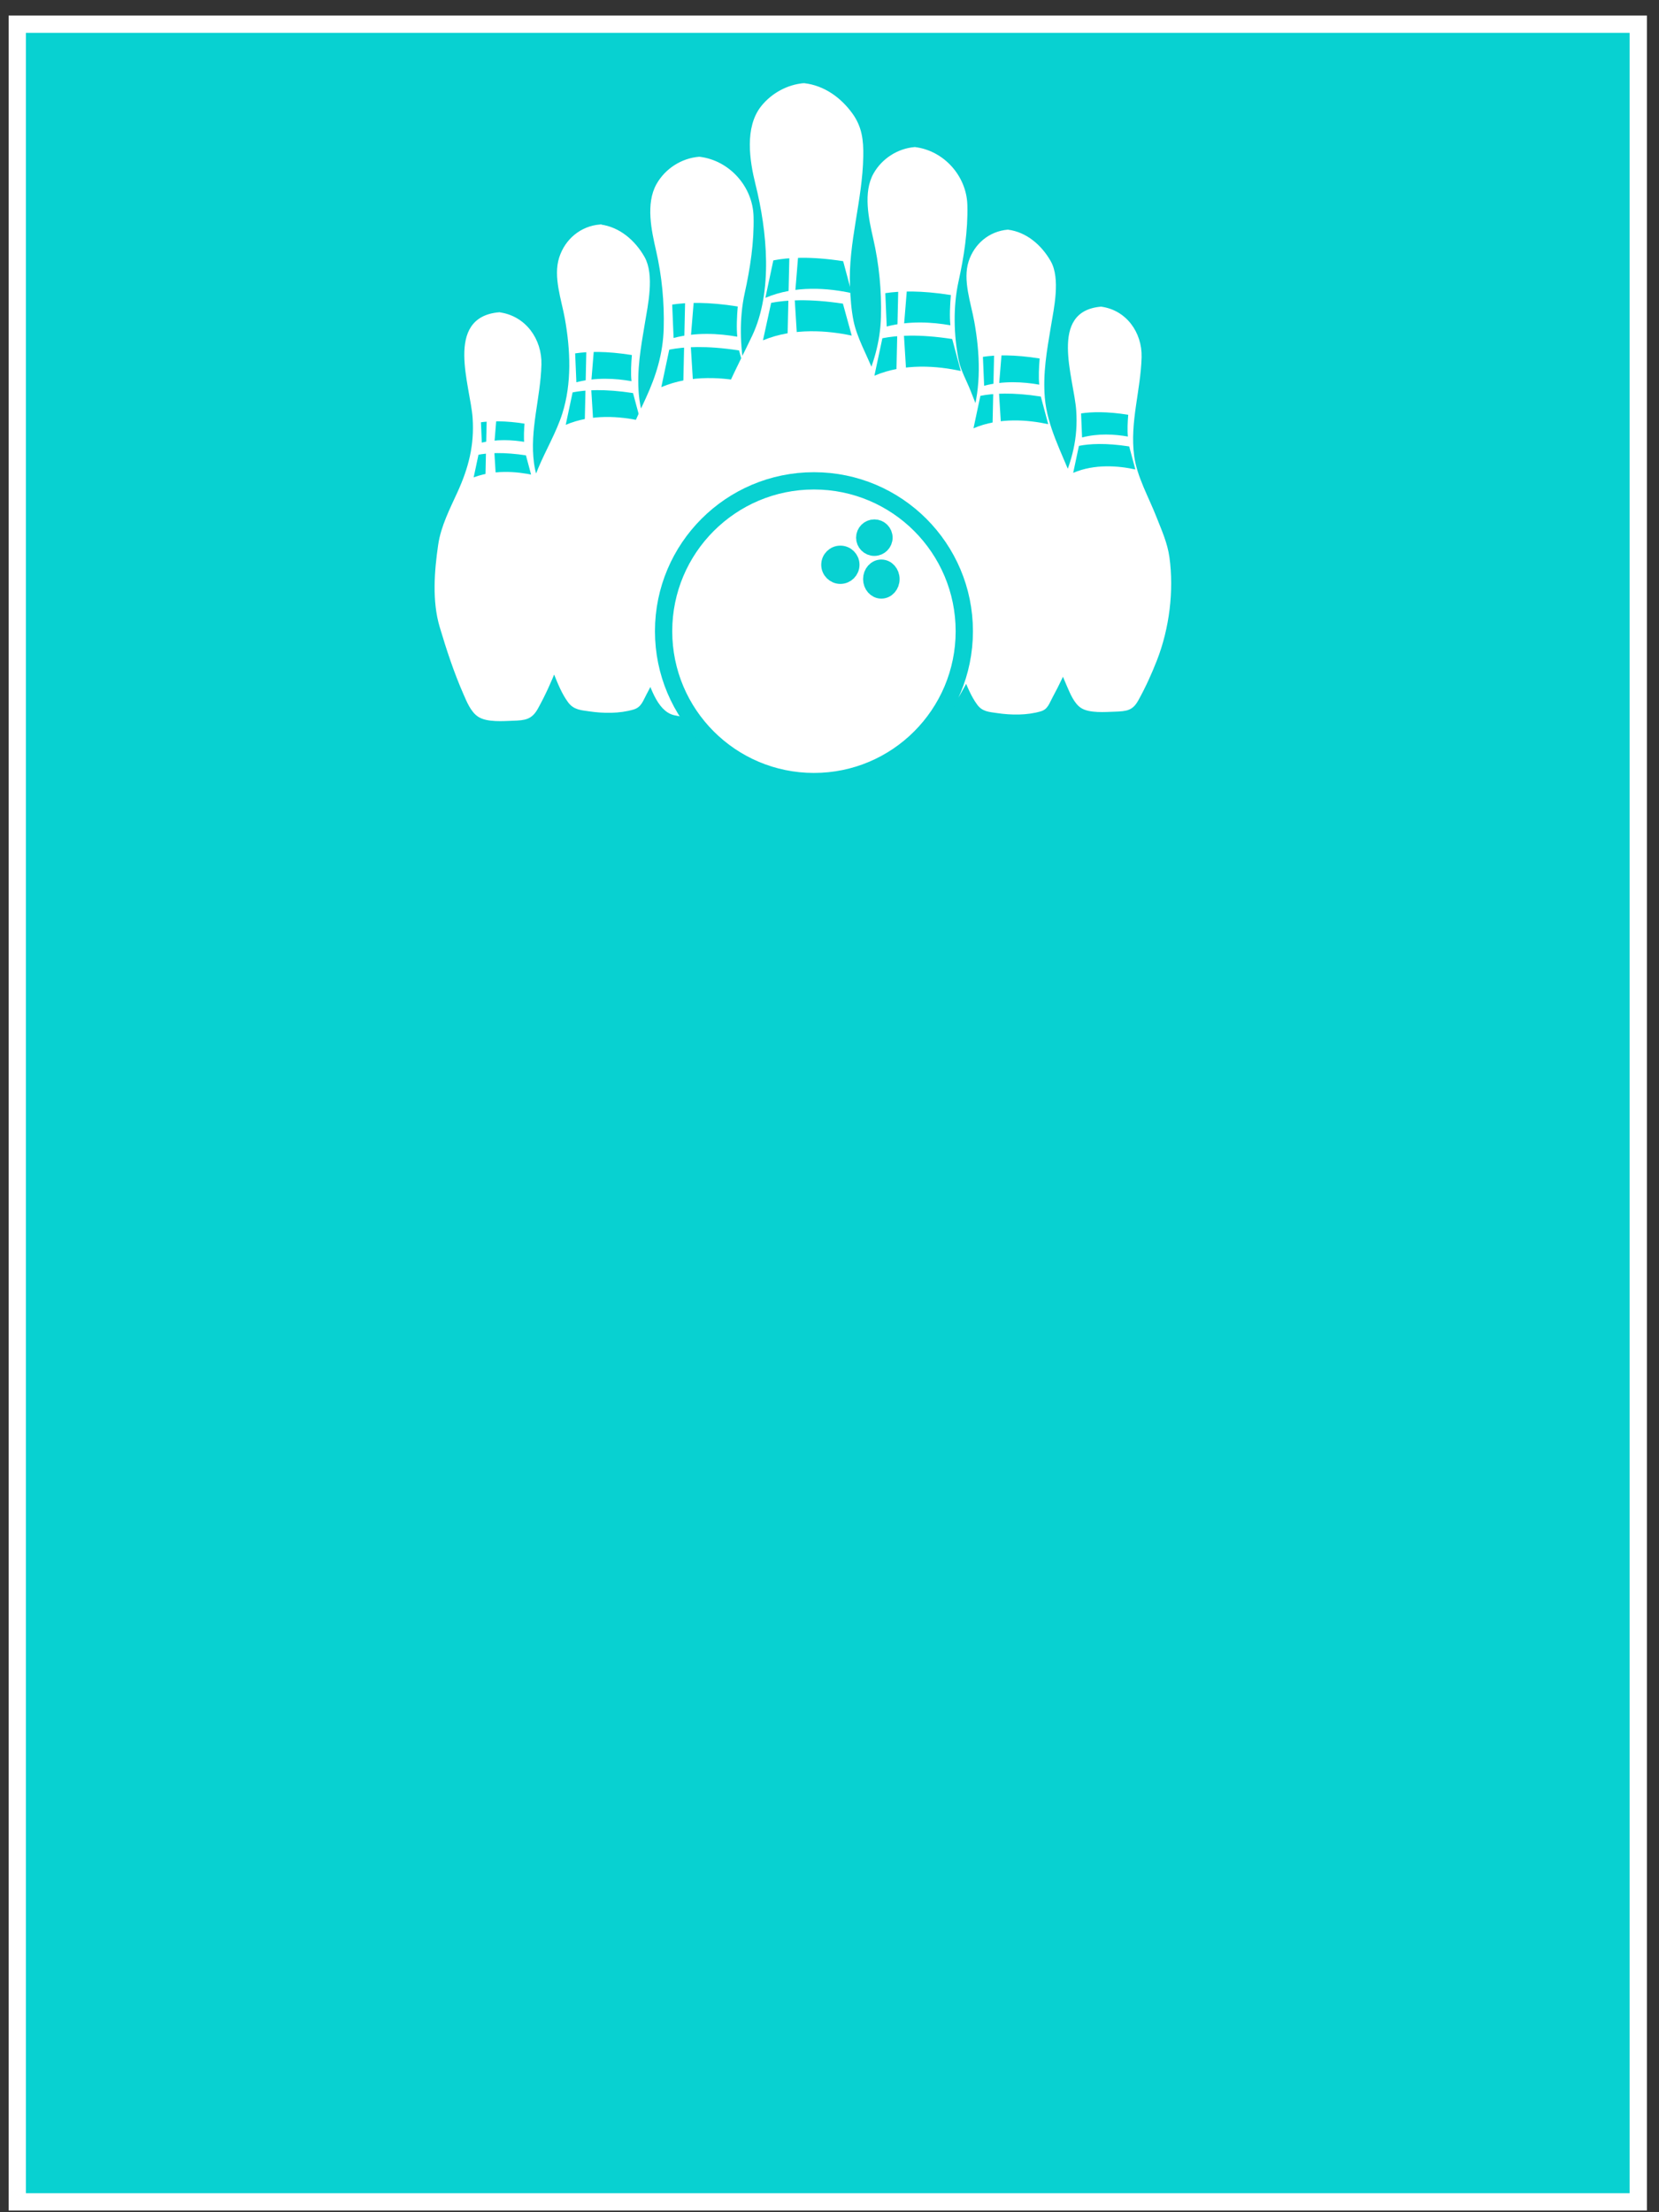 <?xml version="1.0"?><svg width="480" height="640" xmlns="http://www.w3.org/2000/svg">
 <rect width="100%" height="100%" fill="#333333" stroke="none"/>
 <title>bowlingpins</title>
 <g>
  <g id="g401">
   <polygon points="335.545,194.466 334.469,177.246 335.735,161.793 332.974,160.212 332.601,177.24 332.185,195.849 " id="polygon403" fill="#ffffff"/>
  </g>
  <rect id="svg_8" height="630" width="469" y="7" x="5" stroke-width="5" stroke="#ffffff" fill="#08d1d1"/>
  <title>Layer 1</title>
  <g id="g497">
   <polygon points="230.021,102.48 228.875,83.966 230.233,67.349 227.266,65.642 226.862,83.96 226.415,103.972 " id="polygon499" fill="#ffffff"/>
  </g>
  <g id="svg_16">
   <g id="g333">
    <g id="g335">
     <path stroke="#ffffff" d="m145.657,92.474c0,0 -7.953,0.553 -9.468,8.403c0,0 -0.412,4.545 0.824,9.779c0,0 4.388,17.354 -0.551,28.648c0,0 -6.862,14.461 -7.408,17.77c0,0 -2.606,14.185 -0.139,24.653c0,0 5.216,17.907 9.054,23.83c0,0 7.822,2.068 14.546,-0.135c0,0 8.094,-13.225 9.737,-25.208c0,0 2.058,-12.67 -0.135,-21.762c0,0 -4.668,-11.984 -9.195,-23.415c0,0 -1.509,-6.886 -0.273,-15.978c0,0 3.291,-13.912 1.511,-20.522c0.004,-0.002 -2.745,-5.651 -8.504,-6.063z" id="path337" fill="#ffffff"/>
    </g>
    <g id="g339">
     <g id="g341">
      <path fill="#ffffff" stroke="#ffffff" d="m144.427,90.842c-15.361,1.323 -7.82,20.659 -7.184,30.081c0.534,7.94 -1.191,14.562 -4.415,21.64c-2.206,4.846 -4.782,9.809 -5.557,15.133c-1.099,7.555 -1.784,16.144 0.426,23.558c1.952,6.556 4.103,13.104 6.852,19.371c0.93,2.123 2.066,5.01 4.101,6.331c2.392,1.546 7.011,1.151 9.654,1.065c3.64,-0.117 5.273,-0.344 6.901,-3.272c2.078,-3.751 3.858,-7.662 5.412,-11.656c3.556,-9.132 4.943,-20.043 3.585,-29.772c-0.579,-4.167 -2.251,-7.799 -3.781,-11.709c-2.172,-5.549 -5.618,-11.595 -6.409,-17.524c-1.313,-9.852 1.89,-18.908 2.141,-28.65c0.184,-7.066 -4.364,-13.607 -11.726,-14.594c-0.406,-0.055 1.301,3.106 2.457,3.262c7.718,1.032 6.609,7.786 5.987,13.716c-0.459,4.351 -1.615,8.573 -2.009,12.926c-0.363,3.986 -0.763,9.582 0.771,13.444c2.833,7.17 5.645,14.34 8.444,21.523c3.679,9.414 1.591,22.635 -1.497,32.071c-1.778,5.432 -4.325,10.682 -7.194,15.612c-1.056,1.804 -6.285,1.411 -8.118,1.392c-2.172,-0.027 -4.411,-0.328 -6.517,-0.864c0.771,0.696 1.544,1.394 2.317,2.09c-3.022,-4.883 -4.731,-10.682 -6.521,-16.097c-1.45,-4.394 -2.686,-8.446 -3.077,-13.091c-0.491,-5.897 0.026,-11.965 0.965,-17.794c0.701,-4.343 3.059,-8.565 4.845,-12.537c1.68,-3.735 3.444,-7.191 4.303,-11.245c1.336,-6.286 0.714,-13.01 -0.304,-19.299c-0.732,-4.527 -1.905,-8.868 -1.627,-13.519c0.269,-4.539 5.039,-7.971 9.24,-8.329c0.651,-0.055 -1.391,-3.354 -2.463,-3.26z" id="path343"/>
     </g>
    </g>
   </g>
   <g id="g345">
    <path stroke="#ffffff" d="m152.29,122.127c-6.177,-0.981 -10.602,-0.86 -13.655,-0.395l0.292,6.951c4.666,-1.22 9.436,-0.936 13.267,-0.26c-0.198,-1.806 -0.077,-4.294 0.096,-6.296z" id="path347" fill="#02d8d8"/>
   </g>
   <g id="g349">
    <path stroke="#ffffff" d="m152.565,131.284c-6.846,-1.061 -11.528,-0.768 -14.546,-0.164l-1.656,7.803c6.254,-2.666 13.159,-2.033 17.988,-0.981l-1.786,-6.658l0,0z" id="path351" fill="#02d8d8"/>
   </g>
   <g id="g353">
    <polygon stroke="#ffffff" points="143.187,141.369 142.443,129.392 143.326,118.641 141.403,117.543 141.136,129.388 140.854,142.334 " id="polygon355" fill="#ffffff"/>
   </g>
  </g>
  <g id="svg_17">
   <g id="g357">
    <g id="g359">
     <path stroke="#ffffff" d="m174.854,67.072c0,0 -9.56,0.661 -11.377,10.1c0,0 -0.493,5.461 0.987,11.754c0,0 5.275,20.859 -0.659,34.43c0,0 -8.245,17.383 -8.903,21.359c0,0 -3.13,17.047 -0.169,29.635c0,0 6.269,21.521 10.887,28.638c0,0 9.397,2.484 17.478,-0.164c0,0 9.725,-15.892 11.709,-30.296c0,0 2.474,-15.229 -0.165,-26.156c0,0 -5.608,-14.404 -11.048,-28.144c0,0 -1.815,-8.278 -0.328,-19.205c0,0 3.954,-16.72 1.809,-24.666c-0.002,-0.002 -3.295,-6.789 -10.221,-7.285z" id="path361" fill="#ffffff"/>
    </g>
    <g id="g363">
     <g id="g365">
      <path stroke="#ffffff" fill="#ffffff" d="m173.624,65.44c-5.39,0.45 -9.697,4.081 -11.346,9.175c-1.764,5.454 0.669,12.017 1.65,17.489c1.619,9.064 2.051,18.828 -0.757,27.692c-1.741,5.465 -4.81,10.632 -7.019,15.921c-2.117,5.094 -3.136,9.506 -3.685,14.983c-0.783,7.791 -1.04,16.236 1.236,23.814c2.045,6.802 4.303,13.564 6.97,20.155c1.124,2.783 2.327,5.854 4.146,8.278c1.468,1.939 3.383,2.013 5.663,2.346c4.103,0.612 8.644,0.676 12.655,-0.493c2.039,-0.596 2.429,-2.215 3.44,-4.076c4.107,-7.598 7.498,-15.739 9.266,-24.221c1.354,-6.511 1.65,-13.394 1.401,-20.014c-0.265,-7.053 -2.578,-12.561 -5.116,-19.033c-2.961,-7.563 -7.09,-15.145 -7.792,-23.31c-0.618,-7.139 0.579,-13.7 1.742,-20.642c0.885,-5.327 2.798,-13.91 -0.035,-18.925c-2.637,-4.652 -7.023,-8.468 -12.419,-9.138c-0.416,-0.051 1.305,3.116 2.453,3.262c14.513,1.796 6.281,22.686 5.369,32.096c-0.473,4.891 -1.036,11.842 0.844,16.591c3.424,8.65 6.823,17.311 10.206,25.98c2.404,6.167 2.086,13.333 1.682,19.842c-0.377,6.177 -1.409,12.182 -3.295,18.083c-2.151,6.726 -5.265,13.22 -8.803,19.316c-1.313,2.252 -7.254,1.812 -9.609,1.796c-2.686,-0.025 -5.469,-0.385 -8.077,-1.048c0.765,0.696 1.542,1.392 2.312,2.09c-3.748,-6.013 -5.842,-13.21 -8.039,-19.901c-1.848,-5.62 -3.287,-10.753 -3.656,-16.738c-0.402,-6.793 0.177,-13.761 1.317,-20.464c0.887,-5.18 3.791,-10.295 5.93,-15.03c2.158,-4.785 4.301,-9.136 5.22,-14.383c1.289,-7.389 0.557,-15.151 -0.695,-22.491c-0.901,-5.282 -2.276,-10.413 -1.843,-15.845c0.43,-5.399 6.114,-9.474 11.14,-9.893c0.657,-0.053 -1.379,-3.35 -2.457,-3.26l0,0z" id="path367"/>
     </g>
    </g>
   </g>
   <g id="g369">
    <path d="m182.823,102.712c-7.423,-1.181 -12.741,-1.032 -16.414,-0.477l0.353,8.36c5.608,-1.472 11.346,-1.134 15.949,-0.319c-0.243,-2.168 -0.098,-5.156 0.112,-7.563z" id="path371" fill="#02d8d8"/>
   </g>
   <g id="g373">
    <path d="m183.153,113.717c-8.22,-1.269 -13.852,-0.923 -17.48,-0.199l-1.99,9.384c7.521,-3.204 15.82,-2.451 21.622,-1.181l-2.151,-8.004z" id="path375" fill="#02d8d8"/>
   </g>
   <g id="g377">
    <polygon points="171.88,125.84 170.993,111.448 172.05,98.527 169.739,97.2 169.427,111.44 169.076,127.001 " id="polygon379" fill="#ffffff"/>
   </g>
  </g>
  <g id="svg_18">
   <g id="g405">
    <g id="g407">
     <path stroke="#ffffff" d="m203.545,47.48c0,0 -11.049,0.768 -13.145,11.673c0,0 -0.571,6.312 1.142,13.581c0,0 6.099,24.105 -0.761,39.792c0,0 -9.531,20.088 -10.29,24.682c0,0 -3.622,19.705 -0.192,34.244c0,0 7.239,24.87 12.578,33.097c0,0 10.857,2.868 20.196,-0.19c0,0 11.238,-18.368 13.526,-35.007c0,0 2.859,-17.604 -0.192,-30.231c0,0 -6.479,-16.646 -12.768,-32.524c0,0 -2.09,-9.564 -0.379,-22.194c0,0 4.572,-19.32 2.094,-28.505c0.002,0 -3.805,-7.844 -11.811,-8.417l0,0z" id="path409" fill="#ffffff"/>
    </g>
    <g id="g411">
     <g id="g413">
      <path stroke="#ffffff" fill="#ffffff" d="m202.319,45.848c-4.955,0.403 -9.491,3.331 -11.931,7.639c-3.092,5.477 -1.387,13.208 -0.075,18.929c1.688,7.377 2.423,15.022 2.217,22.581c-0.2,7.381 -2.19,13.818 -5.225,20.411c-2.8,6.071 -5.718,12.205 -7.808,18.57c-1.737,5.299 -1.792,11.49 -2.051,16.988c-0.699,15.186 3.771,28.785 9.356,42.71c1.584,3.96 3.593,11.707 8.397,12.752c4.048,0.88 8.214,1.104 12.341,0.852c3.116,-0.184 6.305,-0.219 7.898,-3c8.014,-13.996 12.912,-28.908 13.734,-45.028c0.385,-7.666 0.08,-15.352 -2.722,-22.526c-1.695,-4.347 -3.393,-8.685 -5.098,-13.024c-0.965,-2.455 -1.931,-4.912 -2.9,-7.367c-1.095,-2.795 -2.826,-5.843 -3.426,-8.786c-1.46,-7.197 -1.644,-15.608 -0.067,-22.768c1.591,-7.236 2.761,-14.738 2.567,-22.166c-0.218,-8.364 -6.764,-15.765 -15.206,-16.769c-0.426,-0.047 1.301,3.122 2.457,3.262c16.728,1.988 8.155,24.791 6.821,35.501c-0.644,5.188 -0.604,10.473 -0.122,15.673c0.159,1.732 0.218,3.829 0.869,5.471c3.954,9.983 7.875,19.981 11.779,29.991c2.908,7.442 2.471,16.107 1.921,23.961c-0.502,7.199 -1.799,14.168 -4.093,21.021c-2.5,7.467 -5.965,14.697 -9.939,21.486c-1.499,2.557 -9.378,1.964 -12.04,1.869c-2.777,-0.096 -5.628,-0.475 -8.328,-1.169c0.773,0.696 1.548,1.39 2.317,2.09c-4.27,-6.814 -6.666,-14.991 -9.168,-22.581c-2.037,-6.173 -3.795,-11.9 -4.309,-18.435c-0.648,-8.18 0.039,-16.58 1.35,-24.662c0.918,-5.626 3.923,-11.109 6.224,-16.255c2.327,-5.213 4.996,-10.168 6.285,-15.768c1.988,-8.632 1.275,-17.891 -0.043,-26.572c-0.987,-6.492 -2.735,-12.674 -2.49,-19.34c0.253,-6.589 6.33,-11.234 12.347,-12.205c0.206,-0.035 0.412,-0.057 0.622,-0.076c0.644,-0.055 -1.387,-3.348 -2.459,-3.264z" id="path415"/>
     </g>
    </g>
   </g>
   <g id="g417">
    <path d="m213.454,88.667c-8.579,-1.364 -14.725,-1.194 -18.967,-0.551l0.406,9.656c6.479,-1.693 13.108,-1.304 18.43,-0.364c-0.273,-2.502 -0.108,-5.958 0.131,-8.741z" id="path419" fill="#02d8d8"/>
   </g>
   <g id="g421">
    <path d="m213.837,101.387c-9.505,-1.474 -16.016,-1.069 -20.203,-0.227l-2.298,10.841c8.685,-3.702 18.28,-2.83 24.987,-1.366l-2.486,-9.248l0,0z" id="path423" fill="#02d8d8"/>
   </g>
   <g id="g425">
    <polygon points="200.812,115.396 199.778,98.761 201.004,83.828 198.337,82.297 197.968,98.754 197.572,116.735 " id="polygon427" fill="#ffffff"/>
   </g>
  </g>
  <g id="svg_19">
   <g id="g477">
    <g id="g479">
     <path stroke="#ffffff" d="m233.838,26.194c0,0 -12.299,0.85 -14.631,12.993c0,0 -0.636,7.027 1.268,15.116c0,0 6.789,26.83 -0.844,44.291c0,0 -10.606,22.356 -11.454,27.467c0,0 -4.029,21.932 -0.212,38.118c0,0 8.061,27.68 13.997,36.838c0,0 12.089,3.192 22.478,-0.213c0,0 12.517,-20.44 15.06,-38.967c0,0 3.183,-19.586 -0.212,-33.644c0,0 -7.215,-18.527 -14.213,-36.201c0,0 -2.331,-10.645 -0.42,-24.698c0,0 5.088,-21.509 2.335,-31.727c0.002,0 -4.242,-8.732 -13.151,-9.371l-0,0z" id="path481" fill="#ffffff"/>
    </g>
    <g id="g483">
     <g id="g485">
      <path stroke="#ffffff" fill="#ffffff" d="m232.613,24.562c-4.629,0.373 -9.064,2.83 -11.952,6.423c-4.753,5.925 -3.281,15.44 -1.601,22.182c3.385,13.544 5.155,31.177 -0.96,44.141c-4.423,9.359 -10.214,19.406 -11.772,29.743c-2.213,14.662 -2.039,29.078 2.443,43.22c2.353,7.447 4.894,14.85 7.939,22.043c1.899,4.496 3.536,9.811 8.71,10.809c4.405,0.854 8.915,1.046 13.381,0.7c2.985,-0.233 6.381,-0.262 7.943,-2.965c4.058,-7.045 7.482,-14.482 10.257,-22.127c2.58,-7.121 4.017,-14.443 4.751,-21.955c0.436,-4.47 0.608,-8.962 0.553,-13.446c-0.055,-4.32 -0.006,-9.916 -1.603,-14.011c-2.808,-7.223 -5.636,-14.441 -8.467,-21.65c-1.841,-4.687 -4.76,-9.785 -5.763,-14.695c-0.669,-3.274 -0.895,-6.64 -1.042,-9.969c-0.563,-12.836 3.622,-24.995 3.842,-37.78c0.084,-4.617 -0.359,-8.362 -3.036,-12.084c-3.281,-4.543 -8.002,-7.946 -13.622,-8.581c-0.428,-0.045 1.303,3.133 2.455,3.262c4.454,0.504 8.114,2.719 10.451,6.576c1.617,2.678 0.867,8.098 0.718,11.103c-0.328,6.722 -1.489,13.462 -2.963,20.018c-1.719,7.631 -1.105,16.49 0.163,24.174c0.587,3.532 2.52,6.963 3.83,10.276c2.333,5.919 4.656,11.847 6.976,17.778c2.879,7.373 4.78,13.358 5.1,21.476c0.279,7.027 -0.212,14.197 -1.299,21.142c-1.629,10.448 -5.43,20.303 -10.07,29.747c-1.319,2.703 -2.753,5.358 -4.256,7.971c-1.786,3.104 -8.179,2.61 -11.381,2.658c-3.854,0.053 -7.865,-0.393 -11.603,-1.358c0.775,0.696 1.546,1.392 2.319,2.09c-6.703,-10.661 -10.149,-24.101 -13.651,-36.129c-2.83,-9.689 -1.827,-21.091 -0.726,-30.992c0.528,-4.754 1.37,-8.857 3.118,-13.317c2.567,-6.552 5.538,-12.952 8.516,-19.326c3.147,-6.734 4.25,-13.931 4.409,-21.332c0.159,-7.531 -0.769,-15.141 -2.27,-22.51c-1.279,-6.269 -3.053,-13.167 -1.203,-19.475c1.729,-5.899 7.863,-10.092 13.826,-10.573c0.644,-0.049 -1.381,-3.341 -2.459,-3.26z" id="path487"/>
     </g>
    </g>
   </g>
   <g id="svg_1">
    <path id="svg_2" d="m243.951,75.56c-9.507,-1.472 -16.016,-1.067 -20.202,-0.225l-2.302,10.837c8.687,-3.7 18.28,-2.827 24.987,-1.364l-2.482,-9.248z" fill="#02d8d8"/>
   </g>
   <g id="svg_3">
    <path id="svg_4" d="m243.882,87.844c-9.772,-1.472 -16.462,-1.067 -20.765,-0.225l-2.366,10.837c8.929,-3.7 18.788,-2.827 25.682,-1.364l-2.551,-9.248z" fill="#02d8d8"/>
   </g>
   <g id="svg_5">
    <polygon id="svg_6" points="230.954,103.046 229.926,86.416 231.146,71.48 228.479,69.948 228.114,86.406 227.712,104.389 " fill="#ffffff"/>
   </g>
  </g>
  <g id="svg_20">
   <g id="g453">
    <g id="g455">
     <path d="m265.899,44.174c0,0 -11.044,0.768 -13.147,11.675c0,0 -0.571,6.31 1.146,13.583c0,0 6.099,24.103 -0.761,39.792c0,0 -9.531,20.086 -10.288,24.676c0,0 -3.622,19.707 -0.194,34.248c0,0 7.237,24.87 12.576,33.097c0,0 10.861,2.868 20.194,-0.19c0,0 11.244,-18.368 13.534,-35.012c0,0 2.853,-17.6 -0.2,-30.229c0,0 -6.472,-16.646 -12.761,-32.52c0,0 -2.096,-9.566 -0.381,-22.194c0,0 4.57,-19.324 2.094,-28.507c0.002,-0.002 -3.809,-7.846 -11.813,-8.419z" id="path457" fill="#ffffff"/>
    </g>
    <g id="g459">
     <g id="g461">
      <path fill="#ffffff" d="m264.674,42.544c-4.953,0.401 -9.489,3.331 -11.929,7.637c-3.091,5.477 -1.387,13.21 -0.077,18.929c1.688,7.377 2.429,15.022 2.221,22.581c-0.208,7.381 -2.188,13.818 -5.226,20.407c-2.798,6.075 -5.716,12.209 -7.804,18.575c-1.737,5.297 -1.799,11.49 -2.054,16.984c-0.699,15.188 3.773,28.789 9.354,42.716c1.587,3.956 3.597,11.705 8.4,12.75c4.052,0.878 8.214,1.104 12.339,0.856c3.116,-0.193 6.309,-0.221 7.9,-3.006c8.01,-13.998 12.918,-28.906 13.734,-45.03c0.385,-7.666 0.08,-15.346 -2.726,-22.526c-1.691,-4.339 -3.387,-8.681 -5.094,-13.02c-0.965,-2.455 -1.931,-4.914 -2.902,-7.367c-1.095,-2.795 -2.828,-5.846 -3.422,-8.786c-1.462,-7.197 -1.646,-15.608 -0.067,-22.766c1.591,-7.24 2.761,-14.738 2.565,-22.17c-0.222,-8.36 -6.766,-15.761 -15.211,-16.765c-0.422,-0.047 1.301,3.122 2.457,3.26c16.732,1.988 8.155,24.795 6.825,35.503c-0.646,5.188 -0.604,10.473 -0.124,15.675c0.159,1.728 0.216,3.827 0.869,5.467c3.952,9.99 7.873,19.983 11.775,29.987c2.906,7.447 2.476,16.111 1.925,23.966c-0.502,7.197 -1.797,14.162 -4.091,21.021c-2.5,7.465 -5.967,14.695 -9.941,21.486c-1.497,2.557 -9.38,1.959 -12.035,1.867c-2.78,-0.094 -5.634,-0.477 -8.33,-1.169c0.769,0.696 1.544,1.394 2.315,2.09c-4.268,-6.818 -6.666,-14.989 -9.172,-22.581c-2.033,-6.171 -3.791,-11.9 -4.303,-18.435c-0.649,-8.182 0.035,-16.582 1.346,-24.664c0.92,-5.624 3.926,-11.112 6.226,-16.253c2.327,-5.211 4.996,-10.17 6.285,-15.77c1.994,-8.634 1.275,-17.893 -0.043,-26.57c-0.991,-6.497 -2.739,-12.674 -2.492,-19.344c0.251,-6.591 6.324,-11.232 12.347,-12.205c0.202,-0.035 0.414,-0.055 0.62,-0.076c0.646,-0.049 -1.383,-3.341 -2.457,-3.255z" id="path463"/>
     </g>
    </g>
   </g>
   <g id="g465">
    <path d="m275.114,85.359c-8.579,-1.362 -14.723,-1.188 -18.967,-0.547l0.406,9.652c6.477,-1.691 13.104,-1.3 18.424,-0.36c-0.271,-2.504 -0.102,-5.958 0.137,-8.745z" id="path467" fill="#02d8d8"/>
   </g>
   <g id="g469">
    <path d="m275.5,98.082c-9.507,-1.472 -16.016,-1.067 -20.203,-0.225l-2.302,10.837c8.687,-3.7 18.28,-2.827 24.987,-1.364l-2.482,-9.248z" id="path471" fill="#02d8d8"/>
   </g>
   <g id="g473">
    <polygon points="262.473,112.088 261.445,95.459 262.665,80.523 259.998,78.991 259.633,95.449 259.231,113.431 " id="polygon475" fill="#ffffff"/>
   </g>
  </g>
  <g id="svg_21">
   <g id="g429">
    <g id="g431">
     <path d="m292.833,68.072c0,0 -9.564,0.661 -11.379,10.1c0,0 -0.491,5.461 0.991,11.754c0,0 5.277,20.859 -0.663,34.43c0,0 -8.245,17.383 -8.903,21.359c0,0 -3.134,17.047 -0.169,29.635c0,0 6.273,21.521 10.887,28.638c0,0 9.401,2.484 17.482,-0.164c0,0 9.725,-15.892 11.701,-30.296c0,0 2.48,-15.229 -0.165,-26.156c0,0 -5.608,-14.404 -11.046,-28.144c0,0 -1.815,-8.278 -0.328,-19.205c0,0 3.956,-16.72 1.813,-24.666c0,-0.002 -3.297,-6.789 -10.221,-7.285z" id="path433" fill="#ffffff"/>
    </g>
    <g id="g435">
     <g id="g437">
      <path fill="#ffffff" d="m291.605,66.44c-5.394,0.45 -9.696,4.081 -11.348,9.175c-1.764,5.454 0.669,12.017 1.646,17.489c1.627,9.064 2.06,18.828 -0.755,27.692c-1.735,5.465 -4.813,10.632 -7.013,15.921c-2.123,5.094 -3.142,9.506 -3.689,14.983c-0.779,7.791 -1.04,16.236 1.234,23.814c2.047,6.802 4.303,13.56 6.972,20.155c1.126,2.783 2.325,5.854 4.15,8.278c1.464,1.939 3.381,2.013 5.659,2.346c4.101,0.612 8.638,0.676 12.651,-0.493c2.043,-0.596 2.431,-2.215 3.438,-4.076c4.111,-7.598 7.505,-15.739 9.271,-24.221c1.358,-6.511 1.65,-13.394 1.399,-20.014c-0.263,-7.053 -2.58,-12.561 -5.114,-19.033c-2.96,-7.563 -7.091,-15.145 -7.795,-23.31c-0.612,-7.139 0.583,-13.7 1.742,-20.642c0.887,-5.327 2.804,-13.91 -0.035,-18.925c-2.635,-4.652 -7.017,-8.468 -12.413,-9.138c-0.42,-0.051 1.297,3.116 2.455,3.262c14.511,1.796 6.279,22.686 5.365,32.096c-0.477,4.891 -1.038,11.842 0.838,16.591c3.426,8.65 6.829,17.311 10.209,25.98c2.406,6.167 2.082,13.333 1.686,19.842c-0.373,6.177 -1.407,12.182 -3.298,18.083c-2.151,6.726 -5.265,13.22 -8.805,19.316c-1.307,2.252 -7.247,1.812 -9.601,1.796c-2.692,-0.025 -5.471,-0.385 -8.083,-1.048c0.769,0.696 1.54,1.392 2.314,2.09c-3.748,-6.013 -5.844,-13.21 -8.041,-19.901c-1.848,-5.62 -3.289,-10.753 -3.654,-16.738c-0.406,-6.793 0.175,-13.761 1.317,-20.464c0.879,-5.18 3.789,-10.295 5.928,-15.03c2.158,-4.785 4.303,-9.136 5.22,-14.383c1.289,-7.389 0.555,-15.151 -0.693,-22.491c-0.901,-5.282 -2.278,-10.413 -1.843,-15.845c0.432,-5.399 6.107,-9.474 11.142,-9.893c0.646,-0.053 -1.385,-3.35 -2.457,-3.26l0,0z" id="path439"/>
     </g>
    </g>
   </g>
   <g id="g441">
    <path d="m300.806,103.712c-7.423,-1.181 -12.745,-1.032 -16.416,-0.477l0.351,8.36c5.606,-1.472 11.344,-1.134 15.945,-0.319c-0.237,-2.168 -0.088,-5.156 0.12,-7.563z" id="path443" fill="#02d8d8"/>
   </g>
   <g id="g445">
    <path d="m301.136,114.717c-8.226,-1.269 -13.861,-0.923 -17.48,-0.199l-1.994,9.384c7.521,-3.204 15.816,-2.451 21.624,-1.181l-2.149,-8.004z" id="path447" fill="#02d8d8"/>
   </g>
   <g id="g449">
    <polygon points="289.866,126.84 288.97,112.448 290.027,99.527 287.722,98.2 287.402,112.44 287.062,128.001 " id="polygon451" fill="#ffffff"/>
   </g>
  </g>
  <ellipse ry="43.5" rx="43.5" id="svg_9" cy="182.611" cx="235.5" stroke-linecap="null" stroke-linejoin="null" stroke-dasharray="null" stroke-width="5" stroke="#08d1d1" fill="#ffffff"/>
  <ellipse ry="2.783" rx="2.783" id="svg_12" cy="155.545" cx="252.976" stroke-linecap="null" stroke-linejoin="null" stroke-dasharray="null" stroke-width="5" stroke="#08d1d1" fill="#08d1d1"/>
  <ellipse ry="3.036" rx="3.036" id="svg_13" cy="163.388" cx="243.145" stroke-linecap="null" stroke-linejoin="null" stroke-dasharray="null" stroke-width="5" stroke="#08d1d1" fill="#08d1d1"/>
  <ellipse ry="3.154" rx="2.783" id="svg_14" cy="167.53" cx="255" stroke-linecap="null" stroke-linejoin="null" stroke-dasharray="null" stroke-width="5" stroke="#08d1d1" fill="#08d1d1"/>
  <g id="svg_22">
   <g id="g381">
    <g id="g383">
     <path d="m319.805,90.344c0,0 -7.954,0.551 -9.467,8.405c0,0 -0.416,4.543 0.818,9.775c0,0 4.389,17.356 -0.549,28.648c0,0 -6.856,14.463 -7.406,17.774c0,0 -2.608,14.187 -0.141,24.649c0,0 5.218,17.909 9.056,23.832c0,0 7.821,2.07 14.543,-0.135c0,0 8.098,-13.227 9.741,-25.208c0,0 2.058,-12.67 -0.141,-21.76c0,0 -4.664,-11.986 -9.189,-23.419c0,0 -1.511,-6.886 -0.273,-15.974c0,0 3.289,-13.915 1.505,-20.526c0.004,0.002 -2.741,-5.649 -8.497,-6.06l0,0z" id="path385" fill="#ffffff"/>
    </g>
    <g id="g387">
     <g id="g389">
      <path fill="#ffffff" d="m318.576,88.714c-15.366,1.321 -7.823,20.657 -7.191,30.081c0.544,7.94 -1.187,14.557 -4.409,21.64c-2.213,4.85 -4.782,9.809 -5.559,15.135c-1.099,7.553 -1.782,16.142 0.422,23.558c1.954,6.554 4.109,13.096 6.854,19.373c0.934,2.119 2.068,5.006 4.099,6.323c2.399,1.552 7.014,1.155 9.656,1.069c3.636,-0.119 5.273,-0.346 6.899,-3.274c2.082,-3.751 3.86,-7.662 5.416,-11.652c3.556,-9.134 4.943,-20.041 3.587,-29.772c-0.583,-4.171 -2.255,-7.803 -3.785,-11.709c-2.168,-5.547 -5.614,-11.599 -6.405,-17.524c-1.317,-9.856 1.884,-18.908 2.141,-28.652c0.177,-7.064 -4.366,-13.605 -11.726,-14.594c-0.408,-0.055 1.299,3.106 2.455,3.262c7.718,1.036 6.607,7.782 5.983,13.71c-0.455,4.357 -1.613,8.579 -2.005,12.93c-0.363,3.988 -0.765,9.586 0.767,13.45c2.835,7.162 5.649,14.338 8.453,21.521c3.669,9.416 1.585,22.633 -1.503,32.069c-1.776,5.432 -4.321,10.686 -7.194,15.616c-1.052,1.804 -6.281,1.411 -8.118,1.388c-2.166,-0.023 -4.412,-0.33 -6.518,-0.864c0.775,0.7 1.546,1.396 2.317,2.09c-3.02,-4.879 -4.729,-10.682 -6.521,-16.095c-1.45,-4.392 -2.68,-8.446 -3.071,-13.096c-0.496,-5.893 0.022,-11.963 0.96,-17.792c0.704,-4.341 3.059,-8.567 4.845,-12.533c1.68,-3.739 3.448,-7.193 4.303,-11.243c1.337,-6.288 0.711,-13.014 -0.306,-19.305c-0.73,-4.527 -1.903,-8.87 -1.625,-13.519c0.271,-4.539 5.04,-7.971 9.241,-8.327c0.651,-0.059 -1.391,-3.356 -2.461,-3.262l0,0z" id="path391"/>
     </g>
    </g>
   </g>
   <g id="g393">
    <path d="m326.432,119.993c-6.173,-0.981 -10.596,-0.856 -13.646,-0.391l0.29,6.951c4.664,-1.22 9.435,-0.938 13.263,-0.26c-0.194,-1.804 -0.075,-4.291 0.094,-6.3z" id="path395" fill="#02d8d8"/>
   </g>
   <g id="g397">
    <path d="m326.711,129.156c-6.848,-1.061 -11.528,-0.768 -14.546,-0.164l-1.656,7.805c6.25,-2.664 13.159,-2.037 17.986,-0.983l-1.784,-6.658z" id="path399" fill="#02d8d8"/>
   </g>
  </g>
 </g>
</svg>